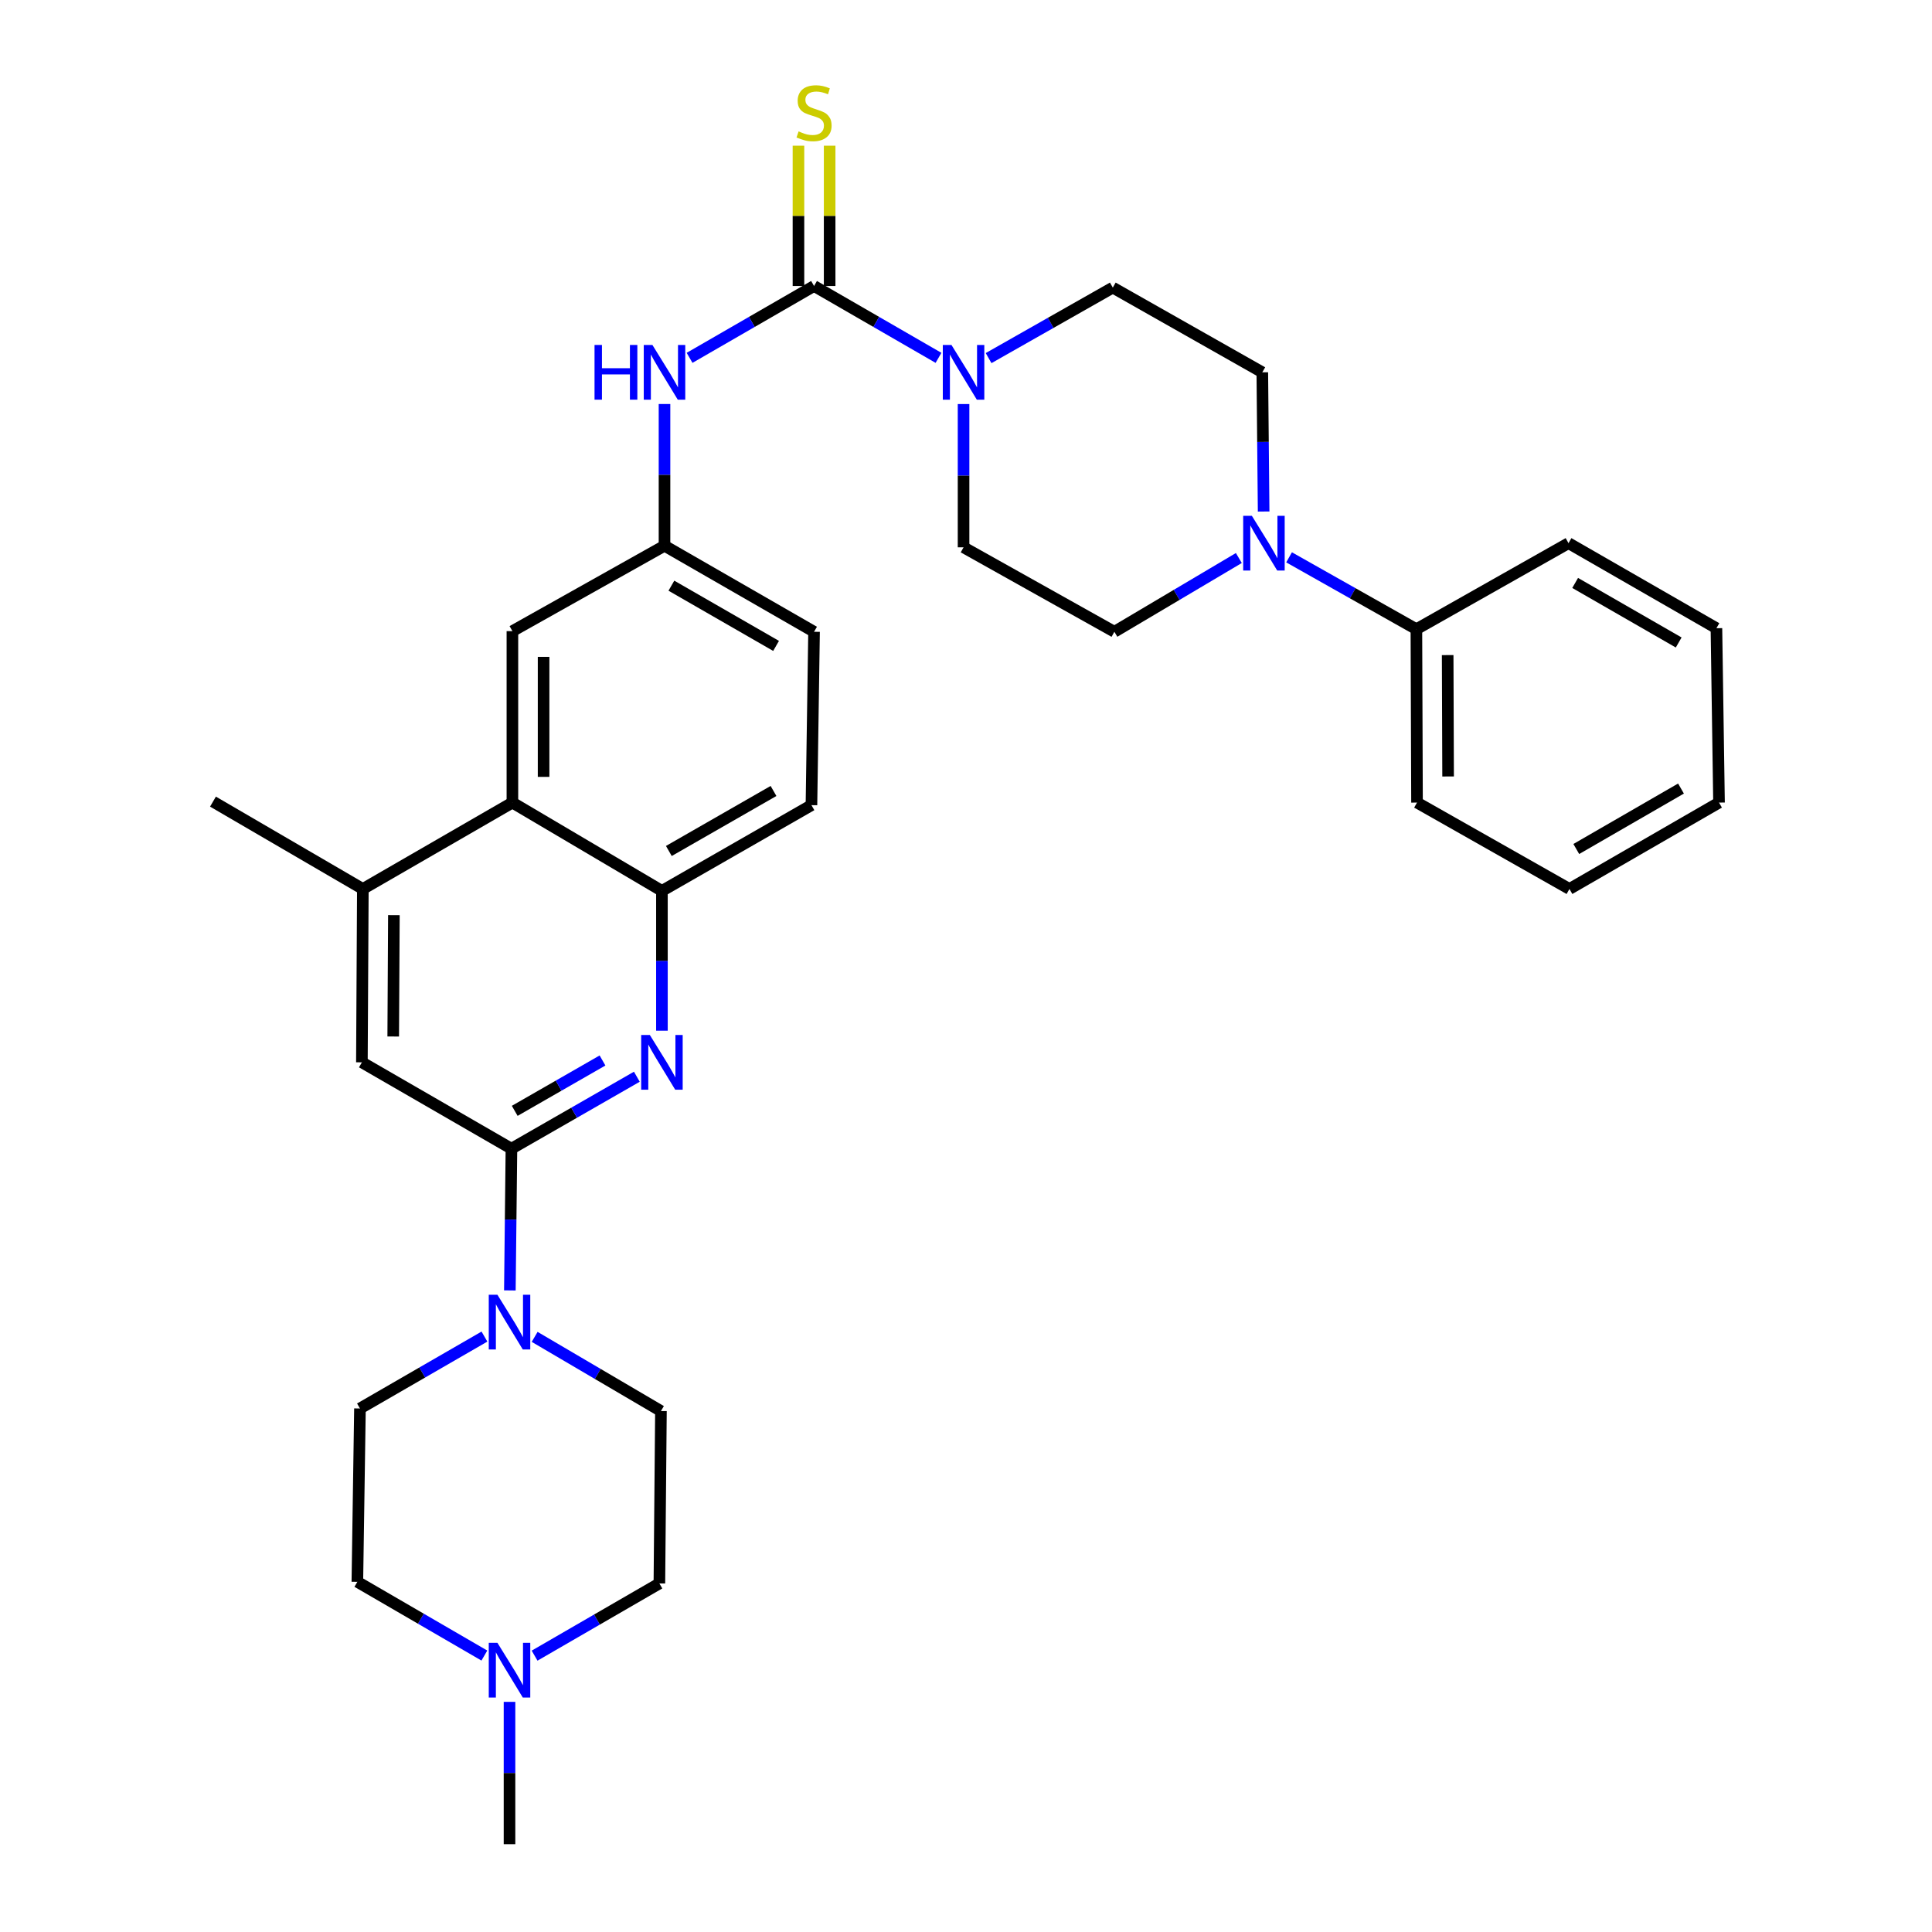 <?xml version='1.0' encoding='iso-8859-1'?>
<svg version='1.1' baseProfile='full'
              xmlns='http://www.w3.org/2000/svg'
                      xmlns:rdkit='http://www.rdkit.org/xml'
                      xmlns:xlink='http://www.w3.org/1999/xlink'
                  xml:space='preserve'
width='1000px' height='1000px' viewBox='0 0 1000 1000'>
<!-- END OF HEADER -->
<rect style='opacity:1.0;fill:#FFFFFF;stroke:none' width='1000' height='1000' x='0' y='0'> </rect>
<path class='bond-2' d='M 421.352,148.029 L 453.557,166.624' style='fill:none;fill-rule:evenodd;stroke:#000000;stroke-width:6px;stroke-linecap:butt;stroke-linejoin:miter;stroke-opacity:1' />
<path class='bond-2' d='M 453.557,166.624 L 485.762,185.22' style='fill:none;fill-rule:evenodd;stroke:#0000FF;stroke-width:6px;stroke-linecap:butt;stroke-linejoin:miter;stroke-opacity:1' />
<path class='bond-7' d='M 421.352,148.029 L 389.138,166.625' style='fill:none;fill-rule:evenodd;stroke:#000000;stroke-width:6px;stroke-linecap:butt;stroke-linejoin:miter;stroke-opacity:1' />
<path class='bond-7' d='M 389.138,166.625 L 356.924,185.221' style='fill:none;fill-rule:evenodd;stroke:#0000FF;stroke-width:6px;stroke-linecap:butt;stroke-linejoin:miter;stroke-opacity:1' />
<path class='bond-11' d='M 429.422,148.029 L 429.422,111.72' style='fill:none;fill-rule:evenodd;stroke:#000000;stroke-width:6px;stroke-linecap:butt;stroke-linejoin:miter;stroke-opacity:1' />
<path class='bond-11' d='M 429.422,111.72 L 429.422,75.412' style='fill:none;fill-rule:evenodd;stroke:#CCCC00;stroke-width:6px;stroke-linecap:butt;stroke-linejoin:miter;stroke-opacity:1' />
<path class='bond-11' d='M 413.281,148.029 L 413.281,111.72' style='fill:none;fill-rule:evenodd;stroke:#000000;stroke-width:6px;stroke-linecap:butt;stroke-linejoin:miter;stroke-opacity:1' />
<path class='bond-11' d='M 413.281,111.72 L 413.281,75.412' style='fill:none;fill-rule:evenodd;stroke:#CCCC00;stroke-width:6px;stroke-linecap:butt;stroke-linejoin:miter;stroke-opacity:1' />
<path class='bond-0' d='M 264.718,594.561 L 297.173,575.937' style='fill:none;fill-rule:evenodd;stroke:#000000;stroke-width:6px;stroke-linecap:butt;stroke-linejoin:miter;stroke-opacity:1' />
<path class='bond-0' d='M 297.173,575.937 L 329.628,557.313' style='fill:none;fill-rule:evenodd;stroke:#0000FF;stroke-width:6px;stroke-linecap:butt;stroke-linejoin:miter;stroke-opacity:1' />
<path class='bond-0' d='M 266.421,574.975 L 289.14,561.938' style='fill:none;fill-rule:evenodd;stroke:#000000;stroke-width:6px;stroke-linecap:butt;stroke-linejoin:miter;stroke-opacity:1' />
<path class='bond-0' d='M 289.14,561.938 L 311.858,548.901' style='fill:none;fill-rule:evenodd;stroke:#0000FF;stroke-width:6px;stroke-linecap:butt;stroke-linejoin:miter;stroke-opacity:1' />
<path class='bond-3' d='M 264.718,594.561 L 264.311,631.238' style='fill:none;fill-rule:evenodd;stroke:#000000;stroke-width:6px;stroke-linecap:butt;stroke-linejoin:miter;stroke-opacity:1' />
<path class='bond-3' d='M 264.311,631.238 L 263.905,667.916' style='fill:none;fill-rule:evenodd;stroke:#0000FF;stroke-width:6px;stroke-linecap:butt;stroke-linejoin:miter;stroke-opacity:1' />
<path class='bond-34' d='M 264.718,594.561 L 187.316,549.861' style='fill:none;fill-rule:evenodd;stroke:#000000;stroke-width:6px;stroke-linecap:butt;stroke-linejoin:miter;stroke-opacity:1' />
<path class='bond-1' d='M 342.613,533.483 L 342.613,497.304' style='fill:none;fill-rule:evenodd;stroke:#0000FF;stroke-width:6px;stroke-linecap:butt;stroke-linejoin:miter;stroke-opacity:1' />
<path class='bond-1' d='M 342.613,497.304 L 342.613,461.125' style='fill:none;fill-rule:evenodd;stroke:#000000;stroke-width:6px;stroke-linecap:butt;stroke-linejoin:miter;stroke-opacity:1' />
<path class='bond-14' d='M 498.736,209.135 L 498.736,246.215' style='fill:none;fill-rule:evenodd;stroke:#0000FF;stroke-width:6px;stroke-linecap:butt;stroke-linejoin:miter;stroke-opacity:1' />
<path class='bond-14' d='M 498.736,246.215 L 498.736,283.294' style='fill:none;fill-rule:evenodd;stroke:#000000;stroke-width:6px;stroke-linecap:butt;stroke-linejoin:miter;stroke-opacity:1' />
<path class='bond-15' d='M 511.696,185.354 L 543.841,167.108' style='fill:none;fill-rule:evenodd;stroke:#0000FF;stroke-width:6px;stroke-linecap:butt;stroke-linejoin:miter;stroke-opacity:1' />
<path class='bond-15' d='M 543.841,167.108 L 575.985,148.863' style='fill:none;fill-rule:evenodd;stroke:#000000;stroke-width:6px;stroke-linecap:butt;stroke-linejoin:miter;stroke-opacity:1' />
<path class='bond-18' d='M 250.748,691.813 L 218.53,710.421' style='fill:none;fill-rule:evenodd;stroke:#0000FF;stroke-width:6px;stroke-linecap:butt;stroke-linejoin:miter;stroke-opacity:1' />
<path class='bond-18' d='M 218.53,710.421 L 186.312,729.029' style='fill:none;fill-rule:evenodd;stroke:#000000;stroke-width:6px;stroke-linecap:butt;stroke-linejoin:miter;stroke-opacity:1' />
<path class='bond-19' d='M 276.735,691.963 L 309.419,711.159' style='fill:none;fill-rule:evenodd;stroke:#0000FF;stroke-width:6px;stroke-linecap:butt;stroke-linejoin:miter;stroke-opacity:1' />
<path class='bond-19' d='M 309.419,711.159 L 342.102,730.356' style='fill:none;fill-rule:evenodd;stroke:#000000;stroke-width:6px;stroke-linecap:butt;stroke-linejoin:miter;stroke-opacity:1' />
<path class='bond-4' d='M 654.056,264.762 L 653.713,228.737' style='fill:none;fill-rule:evenodd;stroke:#0000FF;stroke-width:6px;stroke-linecap:butt;stroke-linejoin:miter;stroke-opacity:1' />
<path class='bond-4' d='M 653.713,228.737 L 653.369,192.711' style='fill:none;fill-rule:evenodd;stroke:#000000;stroke-width:6px;stroke-linecap:butt;stroke-linejoin:miter;stroke-opacity:1' />
<path class='bond-20' d='M 667.218,288.474 L 700.169,307.073' style='fill:none;fill-rule:evenodd;stroke:#0000FF;stroke-width:6px;stroke-linecap:butt;stroke-linejoin:miter;stroke-opacity:1' />
<path class='bond-20' d='M 700.169,307.073 L 733.121,325.672' style='fill:none;fill-rule:evenodd;stroke:#000000;stroke-width:6px;stroke-linecap:butt;stroke-linejoin:miter;stroke-opacity:1' />
<path class='bond-32' d='M 641.223,288.831 L 609.012,307.919' style='fill:none;fill-rule:evenodd;stroke:#0000FF;stroke-width:6px;stroke-linecap:butt;stroke-linejoin:miter;stroke-opacity:1' />
<path class='bond-32' d='M 609.012,307.919 L 576.801,327.008' style='fill:none;fill-rule:evenodd;stroke:#000000;stroke-width:6px;stroke-linecap:butt;stroke-linejoin:miter;stroke-opacity:1' />
<path class='bond-5' d='M 342.613,461.125 L 420.007,416.748' style='fill:none;fill-rule:evenodd;stroke:#000000;stroke-width:6px;stroke-linecap:butt;stroke-linejoin:miter;stroke-opacity:1' />
<path class='bond-5' d='M 346.194,440.467 L 400.369,409.403' style='fill:none;fill-rule:evenodd;stroke:#000000;stroke-width:6px;stroke-linecap:butt;stroke-linejoin:miter;stroke-opacity:1' />
<path class='bond-33' d='M 342.613,461.125 L 265.22,415.421' style='fill:none;fill-rule:evenodd;stroke:#000000;stroke-width:6px;stroke-linecap:butt;stroke-linejoin:miter;stroke-opacity:1' />
<path class='bond-6' d='M 265.22,415.421 L 265.22,326.676' style='fill:none;fill-rule:evenodd;stroke:#000000;stroke-width:6px;stroke-linecap:butt;stroke-linejoin:miter;stroke-opacity:1' />
<path class='bond-6' d='M 281.361,402.109 L 281.361,339.988' style='fill:none;fill-rule:evenodd;stroke:#000000;stroke-width:6px;stroke-linecap:butt;stroke-linejoin:miter;stroke-opacity:1' />
<path class='bond-8' d='M 265.22,415.421 L 187.809,460.13' style='fill:none;fill-rule:evenodd;stroke:#000000;stroke-width:6px;stroke-linecap:butt;stroke-linejoin:miter;stroke-opacity:1' />
<path class='bond-12' d='M 343.949,209.115 L 343.949,245.797' style='fill:none;fill-rule:evenodd;stroke:#0000FF;stroke-width:6px;stroke-linecap:butt;stroke-linejoin:miter;stroke-opacity:1' />
<path class='bond-12' d='M 343.949,245.797 L 343.949,282.478' style='fill:none;fill-rule:evenodd;stroke:#000000;stroke-width:6px;stroke-linecap:butt;stroke-linejoin:miter;stroke-opacity:1' />
<path class='bond-9' d='M 187.809,460.13 L 187.316,549.861' style='fill:none;fill-rule:evenodd;stroke:#000000;stroke-width:6px;stroke-linecap:butt;stroke-linejoin:miter;stroke-opacity:1' />
<path class='bond-9' d='M 203.875,473.678 L 203.53,536.49' style='fill:none;fill-rule:evenodd;stroke:#000000;stroke-width:6px;stroke-linecap:butt;stroke-linejoin:miter;stroke-opacity:1' />
<path class='bond-26' d='M 187.809,460.13 L 110.237,414.919' style='fill:none;fill-rule:evenodd;stroke:#000000;stroke-width:6px;stroke-linecap:butt;stroke-linejoin:miter;stroke-opacity:1' />
<path class='bond-10' d='M 276.703,856.962 L 308.999,838.273' style='fill:none;fill-rule:evenodd;stroke:#0000FF;stroke-width:6px;stroke-linecap:butt;stroke-linejoin:miter;stroke-opacity:1' />
<path class='bond-10' d='M 308.999,838.273 L 341.295,819.585' style='fill:none;fill-rule:evenodd;stroke:#000000;stroke-width:6px;stroke-linecap:butt;stroke-linejoin:miter;stroke-opacity:1' />
<path class='bond-25' d='M 263.723,880.885 L 263.723,917.715' style='fill:none;fill-rule:evenodd;stroke:#0000FF;stroke-width:6px;stroke-linecap:butt;stroke-linejoin:miter;stroke-opacity:1' />
<path class='bond-25' d='M 263.723,917.715 L 263.723,954.545' style='fill:none;fill-rule:evenodd;stroke:#000000;stroke-width:6px;stroke-linecap:butt;stroke-linejoin:miter;stroke-opacity:1' />
<path class='bond-36' d='M 250.706,856.916 L 217.836,837.834' style='fill:none;fill-rule:evenodd;stroke:#0000FF;stroke-width:6px;stroke-linecap:butt;stroke-linejoin:miter;stroke-opacity:1' />
<path class='bond-36' d='M 217.836,837.834 L 184.967,818.751' style='fill:none;fill-rule:evenodd;stroke:#000000;stroke-width:6px;stroke-linecap:butt;stroke-linejoin:miter;stroke-opacity:1' />
<path class='bond-13' d='M 343.949,282.478 L 265.22,326.676' style='fill:none;fill-rule:evenodd;stroke:#000000;stroke-width:6px;stroke-linecap:butt;stroke-linejoin:miter;stroke-opacity:1' />
<path class='bond-24' d='M 343.949,282.478 L 421.352,327.008' style='fill:none;fill-rule:evenodd;stroke:#000000;stroke-width:6px;stroke-linecap:butt;stroke-linejoin:miter;stroke-opacity:1' />
<path class='bond-24' d='M 347.511,303.148 L 401.693,334.319' style='fill:none;fill-rule:evenodd;stroke:#000000;stroke-width:6px;stroke-linecap:butt;stroke-linejoin:miter;stroke-opacity:1' />
<path class='bond-17' d='M 498.736,283.294 L 576.801,327.008' style='fill:none;fill-rule:evenodd;stroke:#000000;stroke-width:6px;stroke-linecap:butt;stroke-linejoin:miter;stroke-opacity:1' />
<path class='bond-16' d='M 575.985,148.863 L 653.369,192.711' style='fill:none;fill-rule:evenodd;stroke:#000000;stroke-width:6px;stroke-linecap:butt;stroke-linejoin:miter;stroke-opacity:1' />
<path class='bond-22' d='M 186.312,729.029 L 184.967,818.751' style='fill:none;fill-rule:evenodd;stroke:#000000;stroke-width:6px;stroke-linecap:butt;stroke-linejoin:miter;stroke-opacity:1' />
<path class='bond-23' d='M 342.102,730.356 L 341.295,819.585' style='fill:none;fill-rule:evenodd;stroke:#000000;stroke-width:6px;stroke-linecap:butt;stroke-linejoin:miter;stroke-opacity:1' />
<path class='bond-27' d='M 733.121,325.672 L 733.444,415.421' style='fill:none;fill-rule:evenodd;stroke:#000000;stroke-width:6px;stroke-linecap:butt;stroke-linejoin:miter;stroke-opacity:1' />
<path class='bond-27' d='M 749.31,339.076 L 749.535,401.901' style='fill:none;fill-rule:evenodd;stroke:#000000;stroke-width:6px;stroke-linecap:butt;stroke-linejoin:miter;stroke-opacity:1' />
<path class='bond-28' d='M 733.121,325.672 L 811.859,281.133' style='fill:none;fill-rule:evenodd;stroke:#000000;stroke-width:6px;stroke-linecap:butt;stroke-linejoin:miter;stroke-opacity:1' />
<path class='bond-21' d='M 420.007,416.748 L 421.352,327.008' style='fill:none;fill-rule:evenodd;stroke:#000000;stroke-width:6px;stroke-linecap:butt;stroke-linejoin:miter;stroke-opacity:1' />
<path class='bond-29' d='M 733.444,415.421 L 812.343,460.13' style='fill:none;fill-rule:evenodd;stroke:#000000;stroke-width:6px;stroke-linecap:butt;stroke-linejoin:miter;stroke-opacity:1' />
<path class='bond-30' d='M 811.859,281.133 L 888.418,325.161' style='fill:none;fill-rule:evenodd;stroke:#000000;stroke-width:6px;stroke-linecap:butt;stroke-linejoin:miter;stroke-opacity:1' />
<path class='bond-30' d='M 815.297,301.729 L 868.888,332.548' style='fill:none;fill-rule:evenodd;stroke:#000000;stroke-width:6px;stroke-linecap:butt;stroke-linejoin:miter;stroke-opacity:1' />
<path class='bond-35' d='M 812.343,460.13 L 889.763,415.421' style='fill:none;fill-rule:evenodd;stroke:#000000;stroke-width:6px;stroke-linecap:butt;stroke-linejoin:miter;stroke-opacity:1' />
<path class='bond-35' d='M 815.885,439.446 L 870.079,408.15' style='fill:none;fill-rule:evenodd;stroke:#000000;stroke-width:6px;stroke-linecap:butt;stroke-linejoin:miter;stroke-opacity:1' />
<path class='bond-31' d='M 888.418,325.161 L 889.763,415.421' style='fill:none;fill-rule:evenodd;stroke:#000000;stroke-width:6px;stroke-linecap:butt;stroke-linejoin:miter;stroke-opacity:1' />
<path  class='atom-2' d='M 336.353 535.701
L 345.633 550.701
Q 346.553 552.181, 348.033 554.861
Q 349.513 557.541, 349.593 557.701
L 349.593 535.701
L 353.353 535.701
L 353.353 564.021
L 349.473 564.021
L 339.513 547.621
Q 338.353 545.701, 337.113 543.501
Q 335.913 541.301, 335.553 540.621
L 335.553 564.021
L 331.873 564.021
L 331.873 535.701
L 336.353 535.701
' fill='#0000FF'/>
<path  class='atom-3' d='M 492.476 178.551
L 501.756 193.551
Q 502.676 195.031, 504.156 197.711
Q 505.636 200.391, 505.716 200.551
L 505.716 178.551
L 509.476 178.551
L 509.476 206.871
L 505.596 206.871
L 495.636 190.471
Q 494.476 188.551, 493.236 186.351
Q 492.036 184.151, 491.676 183.471
L 491.676 206.871
L 487.996 206.871
L 487.996 178.551
L 492.476 178.551
' fill='#0000FF'/>
<path  class='atom-4' d='M 257.463 670.16
L 266.743 685.16
Q 267.663 686.64, 269.143 689.32
Q 270.623 692, 270.703 692.16
L 270.703 670.16
L 274.463 670.16
L 274.463 698.48
L 270.583 698.48
L 260.623 682.08
Q 259.463 680.16, 258.223 677.96
Q 257.023 675.76, 256.663 675.08
L 256.663 698.48
L 252.983 698.48
L 252.983 670.16
L 257.463 670.16
' fill='#0000FF'/>
<path  class='atom-5' d='M 647.952 266.973
L 657.232 281.973
Q 658.152 283.453, 659.632 286.133
Q 661.112 288.813, 661.192 288.973
L 661.192 266.973
L 664.952 266.973
L 664.952 295.293
L 661.072 295.293
L 651.112 278.893
Q 649.952 276.973, 648.712 274.773
Q 647.512 272.573, 647.152 271.893
L 647.152 295.293
L 643.472 295.293
L 643.472 266.973
L 647.952 266.973
' fill='#0000FF'/>
<path  class='atom-8' d='M 307.729 178.551
L 311.569 178.551
L 311.569 190.591
L 326.049 190.591
L 326.049 178.551
L 329.889 178.551
L 329.889 206.871
L 326.049 206.871
L 326.049 193.791
L 311.569 193.791
L 311.569 206.871
L 307.729 206.871
L 307.729 178.551
' fill='#0000FF'/>
<path  class='atom-8' d='M 337.689 178.551
L 346.969 193.551
Q 347.889 195.031, 349.369 197.711
Q 350.849 200.391, 350.929 200.551
L 350.929 178.551
L 354.689 178.551
L 354.689 206.871
L 350.809 206.871
L 340.849 190.471
Q 339.689 188.551, 338.449 186.351
Q 337.249 184.151, 336.889 183.471
L 336.889 206.871
L 333.209 206.871
L 333.209 178.551
L 337.689 178.551
' fill='#0000FF'/>
<path  class='atom-11' d='M 257.463 850.313
L 266.743 865.313
Q 267.663 866.793, 269.143 869.473
Q 270.623 872.153, 270.703 872.313
L 270.703 850.313
L 274.463 850.313
L 274.463 878.633
L 270.583 878.633
L 260.623 862.233
Q 259.463 860.313, 258.223 858.113
Q 257.023 855.913, 256.663 855.233
L 256.663 878.633
L 252.983 878.633
L 252.983 850.313
L 257.463 850.313
' fill='#0000FF'/>
<path  class='atom-12' d='M 413.352 68.008
Q 413.672 68.128, 414.992 68.688
Q 416.312 69.248, 417.752 69.608
Q 419.232 69.928, 420.672 69.928
Q 423.352 69.928, 424.912 68.648
Q 426.472 67.328, 426.472 65.048
Q 426.472 63.488, 425.672 62.528
Q 424.912 61.568, 423.712 61.048
Q 422.512 60.528, 420.512 59.928
Q 417.992 59.168, 416.472 58.448
Q 414.992 57.728, 413.912 56.208
Q 412.872 54.688, 412.872 52.128
Q 412.872 48.568, 415.272 46.368
Q 417.712 44.168, 422.512 44.168
Q 425.792 44.168, 429.512 45.728
L 428.592 48.808
Q 425.192 47.408, 422.632 47.408
Q 419.872 47.408, 418.352 48.568
Q 416.832 49.688, 416.872 51.648
Q 416.872 53.168, 417.632 54.088
Q 418.432 55.008, 419.552 55.528
Q 420.712 56.048, 422.632 56.648
Q 425.192 57.448, 426.712 58.248
Q 428.232 59.048, 429.312 60.688
Q 430.432 62.288, 430.432 65.048
Q 430.432 68.968, 427.792 71.088
Q 425.192 73.168, 420.832 73.168
Q 418.312 73.168, 416.392 72.608
Q 414.512 72.088, 412.272 71.168
L 413.352 68.008
' fill='#CCCC00'/>
</svg>
